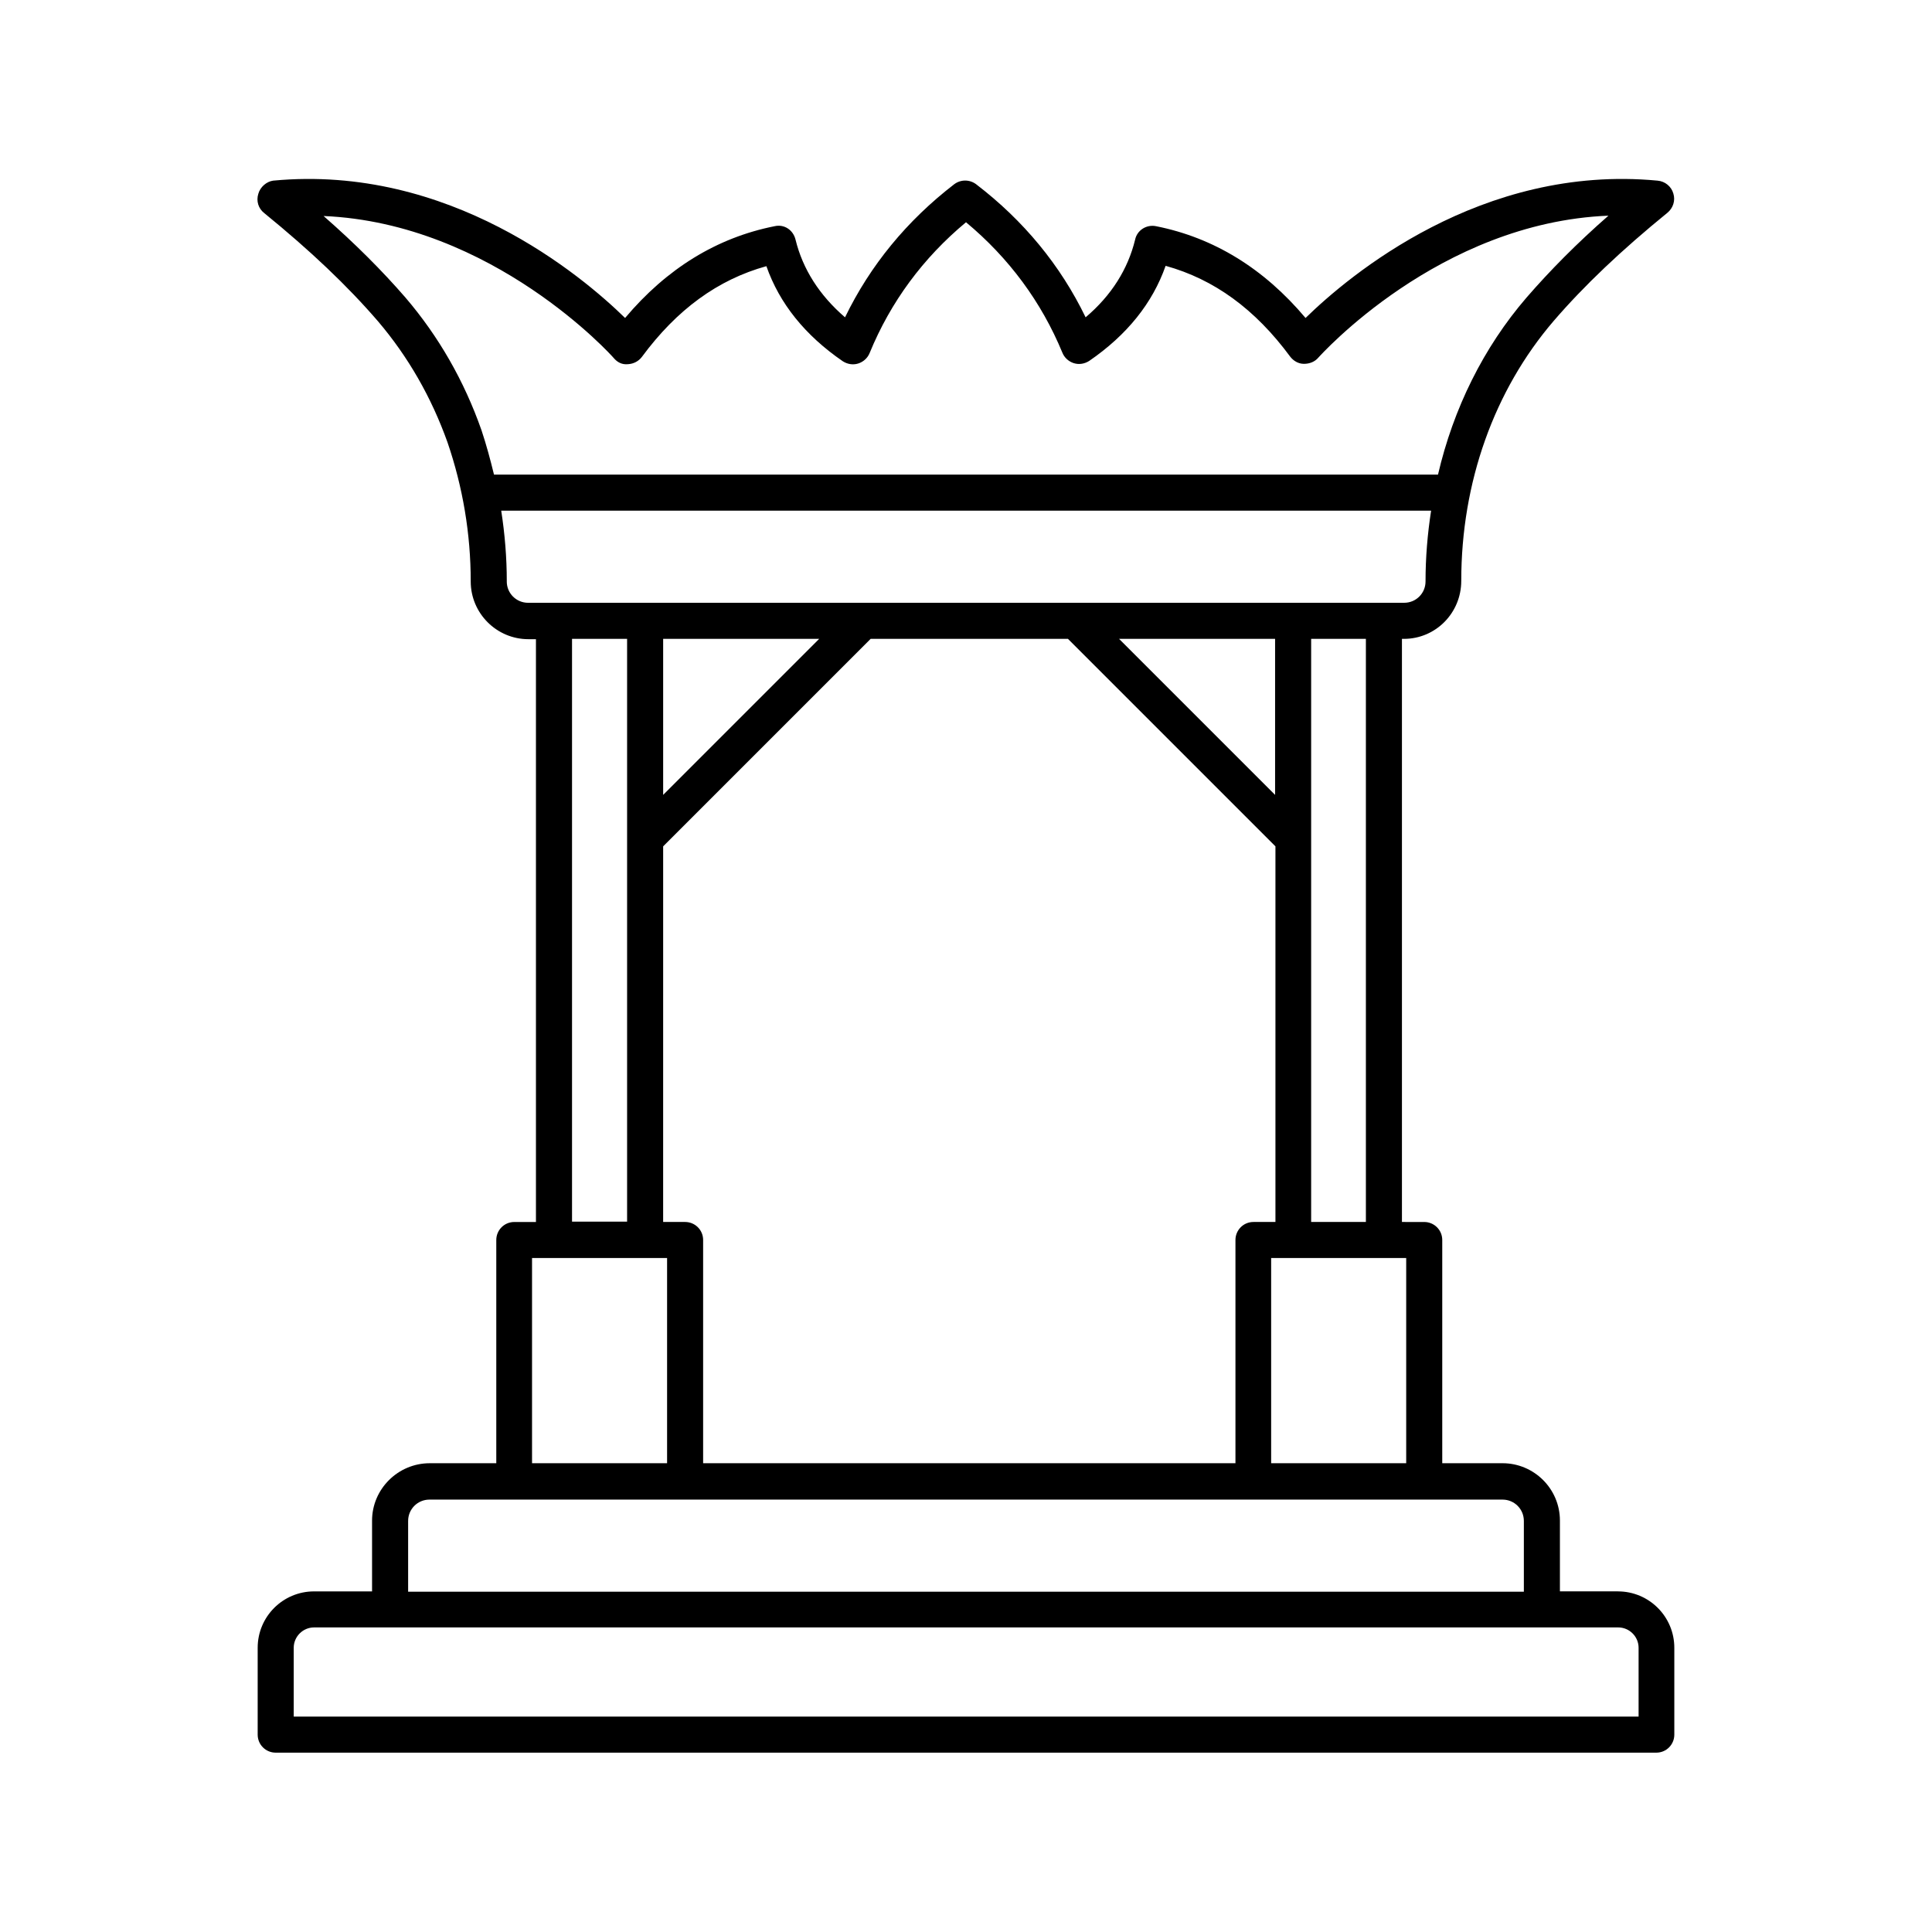 <?xml version="1.0" encoding="UTF-8"?>
<!-- Uploaded to: ICON Repo, www.svgrepo.com, Generator: ICON Repo Mixer Tools -->
<svg fill="#000000" width="800px" height="800px" version="1.1" viewBox="144 144 512 512" xmlns="http://www.w3.org/2000/svg">
 <path d="m572.77 565.73h-15.375v-18.762c0-8.426-6.863-15.199-15.199-15.199h-15.984v-59.152c0-2.691-2.172-4.777-4.777-4.777l-5.906-0.004v-154.53h0.52c8.426 0 15.199-6.863 15.199-15.375 0-26.059 8.688-50.469 24.496-68.883 8.078-9.383 17.98-18.762 30.141-28.664 1.477-1.215 2.172-3.215 1.562-5.125-0.52-1.824-2.172-3.215-4.168-3.387-46.734-4.43-81.824 25.191-93.293 36.395-11.031-13.117-24.32-21.281-39.609-24.32-2.519-0.52-5.039 1.043-5.559 3.562-1.91 7.816-6.254 14.766-13.117 20.586-6.688-13.812-16.418-25.625-29.012-35.266-1.738-1.305-4.082-1.305-5.82 0-12.508 9.641-22.238 21.457-28.926 35.266-6.773-5.82-11.207-12.77-13.117-20.586-0.609-2.519-2.953-4.168-5.559-3.562-15.289 3.039-28.578 11.207-39.609 24.32-11.465-11.207-46.559-40.824-93.293-36.395-1.73 0.258-3.383 1.648-3.902 3.473-0.609 1.91 0 3.91 1.562 5.125 12.16 9.902 22.062 19.285 30.141 28.664 7.992 9.383 14.16 20.152 18.414 32.051 4.082 11.898 6.168 24.32 6.168 36.918 0 8.426 6.863 15.289 15.289 15.289h1.996v154.45h-5.734c-2.691 0-4.777 2.172-4.777 4.777v59.152h-17.633c-8.426 0-15.289 6.863-15.289 15.199v18.762l-15.371 0.004c-8.254 0-14.941 6.688-14.941 14.941v23.02c0 2.691 2.172 4.777 4.777 4.777h365.87c2.691 0 4.777-2.172 4.777-4.777v-23.02c0-8.254-6.688-14.941-14.941-14.941zm-56.113-33.965h-35.789v-54.375h35.789zm-186.32 0v-59.152c0-2.691-2.172-4.777-4.777-4.777h-5.82l0.004-99.547 54.984-54.984h52.293l54.984 54.984v99.547h-5.82c-2.691 0-4.777 2.172-4.777 4.777v59.152zm-10.594-218.46h41.348l-41.348 41.348zm162.17 0v41.348l-41.348-41.348zm24.062 154.53h-14.508v-154.53h14.508zm-254.51-244.96c-6.254-7.211-13.379-14.332-21.715-21.629 44.91 1.91 76.613 37.266 76.875 37.613 0.957 1.129 2.172 1.824 3.82 1.652 1.477-0.086 2.781-0.781 3.648-1.91 9.293-12.594 20.152-20.5 33.008-24.062 3.473 9.902 10.25 18.328 20.238 25.191 1.215 0.781 2.691 1.043 4.082 0.609s2.519-1.477 3.039-2.781c5.562-13.555 14.164-25.195 25.543-34.66 11.379 9.469 19.98 21.109 25.539 34.57 0.52 1.305 1.652 2.344 3.039 2.781 1.391 0.434 2.867 0.172 4.082-0.609 9.988-6.863 16.766-15.289 20.238-25.191 12.855 3.562 23.715 11.465 33.008 24.062 0.867 1.129 2.172 1.91 3.648 1.91 1.477 0 2.867-0.52 3.82-1.652 0.348-0.348 31.879-35.789 76.875-37.613-8.34 7.297-15.461 14.508-21.715 21.715-11.379 13.203-19.371 29.359-23.453 46.906l-250.17 0.004c-0.957-3.91-1.996-7.816-3.301-11.727-4.602-13.117-11.379-24.93-20.152-35.18zm26.84 75.223c0-6.34-0.52-12.594-1.477-18.762h246.43c-0.957 6.168-1.477 12.422-1.477 18.762 0 3.129-2.519 5.644-5.644 5.644l-232.19 0.004c-3.129 0-5.648-2.519-5.648-5.648zm17.289 15.203h14.594v154.45h-14.594zm-10.598 164.09h35.789v54.375h-35.789zm-32.836 69.664c0-3.129 2.519-5.644 5.644-5.644h284.39c3.129 0 5.644 2.519 5.644 5.644v18.762h-295.68zm326 51.859h-356.32v-18.242c0-2.953 2.434-5.387 5.387-5.387h345.63c2.953 0 5.387 2.434 5.387 5.387v18.242z"/>
</svg>